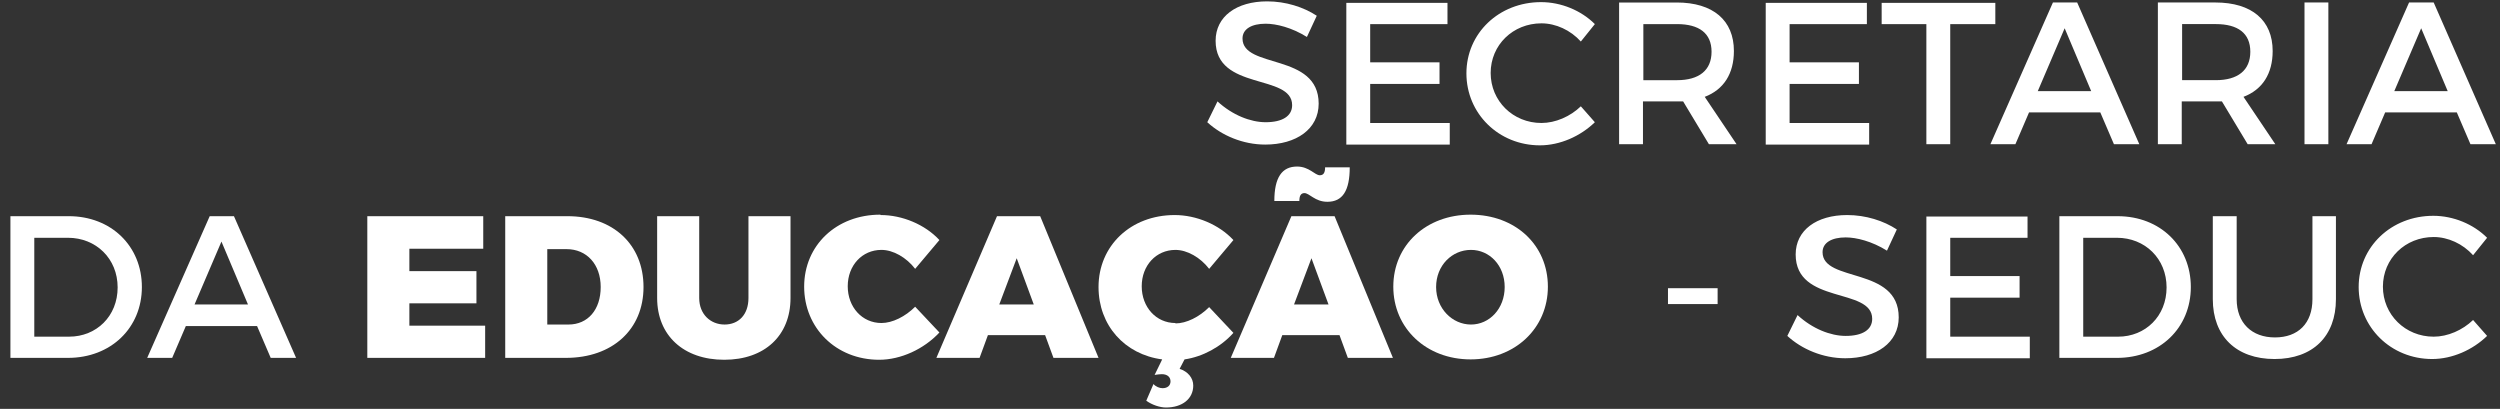 <svg width="214" height="35" viewBox="0 0 214 35" fill="none" xmlns="http://www.w3.org/2000/svg">
<rect x="0" y="0" width="214" height="35" fill="#333333" stroke="none"/>
<path d="M123.904 2.063V0.246H115.245V12.376H124.099V10.527H117.288V7.187H123.223V5.338H117.288V2.063H123.904ZM108.467 0.117C105.84 0.117 104.056 1.414 104.056 3.49C104.056 7.803 110.607 6.279 110.607 9.003C110.607 9.943 109.764 10.462 108.337 10.462C107.04 10.462 105.483 9.846 104.218 8.679L103.343 10.462C104.575 11.597 106.391 12.376 108.305 12.376C110.964 12.376 112.878 11.046 112.878 8.873C112.878 4.495 106.359 5.922 106.359 3.295C106.359 2.484 107.137 2.03 108.337 2.03C109.245 2.03 110.575 2.354 111.872 3.165L112.715 1.349C111.58 0.603 110.056 0.117 108.467 0.117Z" fill="white"/>
<path d="M170.8 2.063V0.247H161.07V2.063H164.897V12.343H166.94V2.063H170.8ZM159.805 2.063V0.247H151.146V12.376H160V10.527H153.189V7.187H159.124V5.338H153.189V2.063H159.805ZM140.671 6.863V2.063H143.557C145.438 2.063 146.509 2.841 146.509 4.43C146.509 6.019 145.438 6.863 143.557 6.863H140.671ZM146.314 12.343H148.649L145.925 8.29C147.546 7.673 148.422 6.311 148.422 4.365C148.422 1.738 146.638 0.214 143.525 0.214H138.595V12.343H140.638V8.679H143.525C143.719 8.679 143.914 8.679 144.076 8.679L146.282 12.343H146.314ZM131.914 0.182C128.315 0.182 125.525 2.841 125.525 6.279C125.525 9.716 128.282 12.441 131.817 12.441C133.536 12.441 135.287 11.662 136.52 10.462L135.32 9.1C134.412 9.976 133.147 10.527 131.947 10.527C129.514 10.527 127.601 8.646 127.601 6.246C127.601 3.846 129.514 1.998 131.947 1.998C133.179 1.998 134.444 2.582 135.32 3.555L136.52 2.063C135.352 0.895 133.633 0.182 131.914 0.182Z" fill="white"/>
<path d="M209.524 7.802H204.951L207.253 2.419L209.524 7.802ZM210.302 9.619L211.47 12.343H213.642L208.324 0.213H206.216L200.865 12.343H203.005L204.172 9.619H210.27H210.302ZM199.308 12.343V0.213H197.265V12.343H199.308ZM186.789 6.862V2.062H189.676C191.557 2.062 192.627 2.84 192.627 4.429C192.627 6.019 191.557 6.862 189.676 6.862H186.789ZM192.432 12.343H194.767L192.043 8.289C193.665 7.673 194.54 6.311 194.54 4.365C194.54 1.738 192.757 0.213 189.643 0.213H184.714V12.343H186.757V8.678H189.643C189.838 8.678 190.032 8.678 190.195 8.678L192.4 12.343H192.432ZM179.006 7.802H174.433L176.735 2.419L179.006 7.802ZM179.784 9.619L180.952 12.343H183.125L177.806 0.213H175.73L170.379 12.343H172.519L173.687 9.619H179.784Z" fill="white"/>
<path d="M2.935 20.354H5.821C8.221 20.354 10.07 22.137 10.07 24.602C10.07 27.067 8.254 28.818 5.918 28.818H2.935V20.354ZM0.892 18.505V30.634H5.821C9.486 30.634 12.145 28.072 12.145 24.57C12.145 21.067 9.518 18.505 5.886 18.505H0.924H0.892Z" fill="white"/>
<path d="M21.226 26.061H16.654L18.956 20.678L21.226 26.061ZM22.005 27.91L23.172 30.634H25.345L20.026 18.505H17.951L12.6 30.634H14.74L15.908 27.91H22.005Z" fill="white"/>
<path d="M75.355 18.375C71.593 18.375 68.836 21.002 68.836 24.537C68.836 28.072 71.56 30.796 75.257 30.796C77.106 30.796 79.084 29.888 80.414 28.461L78.338 26.256C77.495 27.099 76.392 27.65 75.452 27.65C73.798 27.65 72.566 26.288 72.566 24.505C72.566 22.721 73.798 21.391 75.452 21.391C76.457 21.391 77.592 22.04 78.338 23.013L80.414 20.548C79.181 19.218 77.236 18.407 75.387 18.407M67.668 18.505H64.068V25.51C64.068 26.937 63.225 27.78 62.025 27.78C60.825 27.78 59.852 26.904 59.852 25.51V18.505H56.252V25.51C56.252 28.721 58.523 30.796 61.993 30.796C65.463 30.796 67.668 28.721 67.668 25.51V18.505ZM46.847 21.326H48.501C50.22 21.326 51.42 22.623 51.42 24.569C51.42 26.515 50.318 27.78 48.663 27.78H46.847V21.294V21.326ZM43.247 18.505V30.634H48.437C52.426 30.634 55.085 28.202 55.085 24.569C55.085 20.937 52.49 18.505 48.566 18.505H43.247ZM41.366 21.261V18.505H31.442V30.634H41.529V27.877H35.042V25.964H40.783V23.207H35.042V21.294H41.366V21.261Z" fill="white"/>
<path d="M88.489 26.061H85.538L87.03 22.105L88.489 26.061ZM89.462 28.688L90.176 30.634H94.035L89.04 18.505H85.343L80.154 30.634H83.852L84.565 28.688H89.462Z" fill="white"/>
<path d="M100.618 27.651C98.964 27.651 97.731 26.289 97.731 24.505C97.731 22.722 98.964 21.392 100.618 21.392C101.623 21.392 102.758 22.041 103.504 23.014L105.58 20.549C104.347 19.219 102.401 18.408 100.553 18.408C96.791 18.408 94.034 21.035 94.034 24.57C94.034 27.846 96.272 30.343 99.483 30.765L98.834 32.094C99.029 32.062 99.288 32.029 99.45 32.029C99.937 32.029 100.196 32.289 100.196 32.646C100.196 33.002 99.937 33.229 99.515 33.229C99.256 33.229 98.931 33.1 98.737 32.873L98.121 34.3C98.607 34.656 99.288 34.883 99.807 34.883C101.202 34.883 102.142 34.138 102.142 33.002C102.142 32.354 101.688 31.802 100.975 31.575L101.396 30.765C102.953 30.538 104.51 29.694 105.58 28.494L103.504 26.289C102.661 27.132 101.558 27.684 100.618 27.684" fill="white"/>
<path d="M113.721 26.061H110.77L112.261 22.105L113.721 26.061ZM114.661 28.688L115.375 30.634H119.234L114.24 18.505H110.543L105.354 30.634H109.051L109.764 28.688H114.661ZM111.645 16.527C112.099 16.527 112.553 17.273 113.624 17.273C114.921 17.273 115.537 16.332 115.537 14.321H113.429C113.429 14.775 113.299 15.002 112.975 15.002C112.553 15.002 112.067 14.256 111.029 14.256C109.732 14.256 109.083 15.197 109.083 17.208H111.224C111.224 16.754 111.353 16.527 111.678 16.527H111.645Z" fill="white"/>
<path d="M125.915 21.391C127.504 21.391 128.801 22.721 128.801 24.569C128.801 26.418 127.504 27.78 125.915 27.78C124.326 27.78 122.931 26.418 122.931 24.569C122.931 22.721 124.293 21.391 125.915 21.391ZM125.883 18.375C122.088 18.375 119.267 20.97 119.267 24.537C119.267 28.104 122.088 30.764 125.883 30.764C129.677 30.764 132.499 28.104 132.499 24.537C132.499 20.97 129.71 18.375 125.883 18.375Z" fill="white"/>
<path d="M208.291 18.473C204.691 18.473 201.902 21.132 201.902 24.57C201.902 28.008 204.659 30.732 208.194 30.732C209.912 30.732 211.664 29.954 212.896 28.754L211.696 27.392C210.788 28.267 209.523 28.819 208.323 28.819C205.891 28.819 203.977 26.938 203.977 24.538C203.977 22.138 205.891 20.289 208.323 20.289C209.556 20.289 210.821 20.873 211.696 21.846L212.896 20.354C211.729 19.187 210.01 18.473 208.291 18.473ZM199.988 18.506H197.945V25.608C197.945 27.684 196.713 28.884 194.735 28.884C192.756 28.884 191.459 27.651 191.459 25.608V18.506H189.416V25.608C189.416 28.786 191.426 30.732 194.702 30.732C197.978 30.732 199.956 28.786 199.956 25.608V18.506H199.988ZM178.324 20.354H181.211C183.61 20.354 185.459 22.138 185.459 24.603C185.459 27.067 183.643 28.819 181.308 28.819H178.324V20.354ZM176.281 18.506V30.635H181.211C184.875 30.635 187.535 28.073 187.535 24.57C187.535 21.068 184.908 18.506 181.275 18.506H176.313H176.281ZM173.557 20.354V18.538H164.898V30.667H173.751V28.819H166.941V25.478H172.876V23.63H166.941V20.354H173.557ZM158.119 18.408C155.492 18.408 153.709 19.706 153.709 21.781C153.709 26.095 160.26 24.57 160.26 27.294C160.26 28.235 159.417 28.754 157.99 28.754C156.692 28.754 155.136 28.138 153.871 26.97L152.995 28.754C154.228 29.889 156.044 30.667 157.957 30.667C160.617 30.667 162.53 29.338 162.53 27.165C162.53 22.787 156.011 24.213 156.011 21.587C156.011 20.776 156.79 20.322 157.99 20.322C158.898 20.322 160.227 20.646 161.525 21.457L162.368 19.641C161.233 18.895 159.709 18.408 158.119 18.408ZM147.028 26.03V24.668H142.779V26.03H147.028Z" fill="white"/>
</svg>
